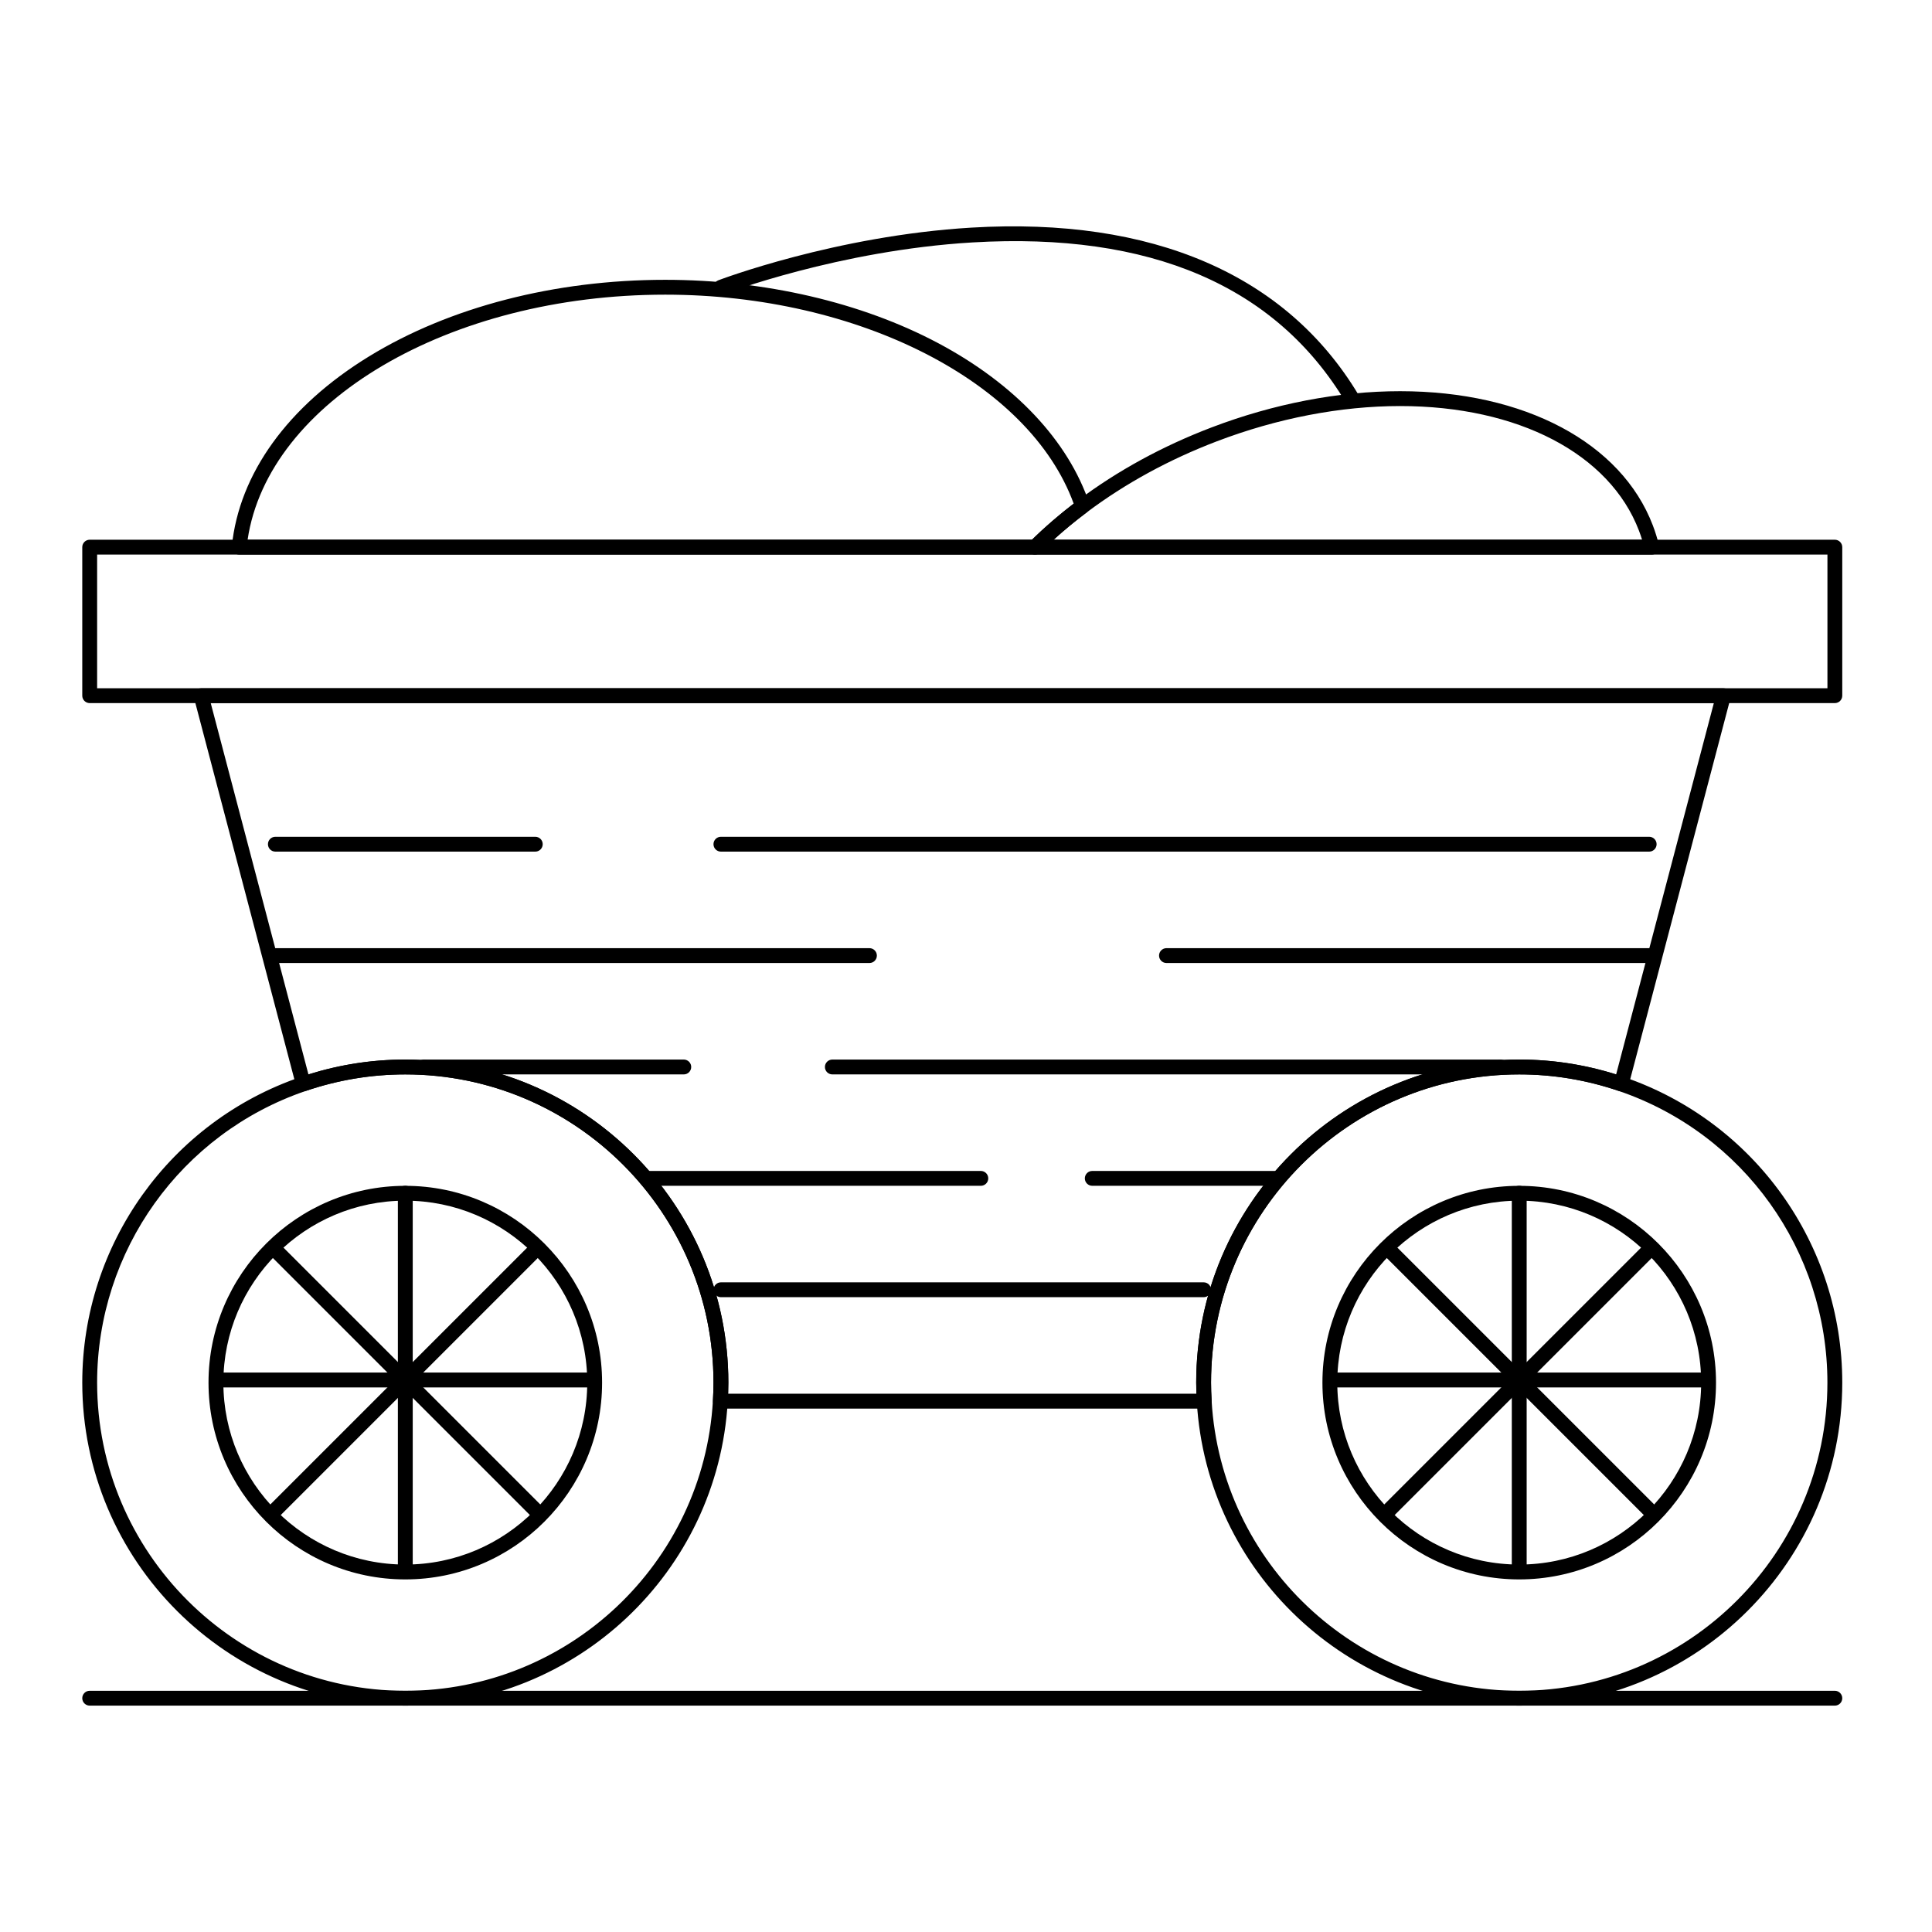 <?xml version="1.0" encoding="UTF-8"?>
<!-- Uploaded to: SVG Repo, www.svgrepo.com, Generator: SVG Repo Mixer Tools -->
<svg fill="#000000" width="800px" height="800px" version="1.1" viewBox="144 144 512 512" xmlns="http://www.w3.org/2000/svg">
 <g>
  <path d="m251.41 562.56c-28.758 0-52.152-23.395-52.152-52.152s23.395-52.152 52.152-52.152c28.758 0 52.152 23.395 52.152 52.152s-23.395 52.152-52.152 52.152zm0-100.37c-26.586 0-48.215 21.629-48.215 48.215 0 26.586 21.629 48.215 48.215 48.215 26.586 0 48.215-21.629 48.215-48.215 0-26.586-21.629-48.215-48.215-48.215z"/>
  <path d="m251.41 561.16c-1.086 0-1.969-0.883-1.969-1.969v-98.977c0-1.086 0.883-1.969 1.969-1.969 1.086 0 1.969 0.883 1.969 1.969v98.973c0 1.09-0.883 1.973-1.969 1.973z"/>
  <path d="m216.42 546.67c-0.504 0-1.008-0.191-1.391-0.578-0.77-0.77-0.77-2.016 0-2.781l69.984-69.984c0.766-0.77 2.016-0.77 2.781 0 0.77 0.77 0.77 2.016 0 2.781l-69.984 69.984c-0.383 0.387-0.887 0.578-1.391 0.578z"/>
  <path d="m300.9 511.68h-98.977c-1.086 0-1.969-0.883-1.969-1.969 0-1.086 0.883-1.969 1.969-1.969h98.973c1.086 0 1.969 0.883 1.969 1.969 0 1.086-0.879 1.969-1.965 1.969z"/>
  <path d="m286.41 546.67c-0.504 0-1.008-0.191-1.391-0.578l-69.984-69.984c-0.77-0.77-0.77-2.016 0-2.781 0.766-0.77 2.016-0.77 2.781 0l69.984 69.984c0.77 0.77 0.77 2.016 0 2.781-0.383 0.387-0.887 0.578-1.391 0.578z"/>
  <path d="m546.61 562.56c-28.758 0-52.152-23.395-52.152-52.152s23.395-52.152 52.152-52.152c28.758 0 52.152 23.395 52.152 52.152s-23.395 52.152-52.152 52.152zm0-100.37c-26.586 0-48.215 21.629-48.215 48.215 0 26.586 21.629 48.215 48.215 48.215 26.586 0 48.215-21.629 48.215-48.215 0.004-26.586-21.625-48.215-48.215-48.215z"/>
  <path d="m546.61 561.16c-1.086 0-1.969-0.883-1.969-1.969l0.004-98.977c0-1.086 0.883-1.969 1.969-1.969 1.086 0 1.969 0.883 1.969 1.969v98.973c-0.004 1.09-0.883 1.973-1.973 1.973z"/>
  <path d="m511.62 546.67c-0.504 0-1.008-0.191-1.391-0.578-0.77-0.77-0.77-2.016 0-2.781l69.984-69.984c0.77-0.77 2.016-0.77 2.781 0 0.77 0.77 0.77 2.016 0 2.781l-69.984 69.984c-0.383 0.387-0.887 0.578-1.391 0.578z"/>
  <path d="m596.1 511.68h-98.973c-1.086 0-1.969-0.883-1.969-1.969 0-1.086 0.883-1.969 1.969-1.969h98.977c1.086 0 1.969 0.883 1.969 1.969-0.004 1.086-0.887 1.969-1.973 1.969z"/>
  <path d="m581.61 546.67c-0.504 0-1.008-0.191-1.391-0.578l-69.984-69.984c-0.77-0.77-0.77-2.016 0-2.781 0.77-0.77 2.016-0.77 2.781 0l69.984 69.984c0.77 0.77 0.77 2.016 0 2.781-0.387 0.387-0.891 0.578-1.391 0.578z"/>
  <path d="m463.13 517.29h-128.23c-0.543 0-1.059-0.223-1.434-0.617-0.371-0.395-0.566-0.922-0.535-1.465 0.102-1.762 0.152-3.336 0.152-4.805 0-45.035-36.637-81.672-81.672-81.672-8.996 0-17.879 1.477-26.406 4.387-0.52 0.18-1.086 0.129-1.566-0.129-0.48-0.258-0.836-0.707-0.973-1.234l-27.074-102.89c-0.156-0.59-0.027-1.219 0.344-1.703s0.949-0.766 1.559-0.766h403.44c0.609 0 1.188 0.285 1.559 0.766 0.371 0.484 0.5 1.113 0.344 1.703l-27.078 102.89c-0.141 0.527-0.492 0.977-0.973 1.234-0.48 0.258-1.051 0.309-1.566 0.129-8.527-2.91-17.41-4.387-26.406-4.387-45.035 0-81.672 36.637-81.672 81.672 0 1.461 0.051 3.031 0.152 4.809 0.031 0.543-0.164 1.07-0.535 1.465-0.371 0.391-0.887 0.613-1.43 0.613zm-126.16-3.938h124.1c-0.039-1.039-0.059-2.016-0.059-2.953 0-47.203 38.402-85.609 85.609-85.609 8.727 0 17.352 1.324 25.672 3.941l25.895-98.406-398.34 0.004 25.895 98.406c8.32-2.617 16.945-3.941 25.672-3.941 47.203 0 85.609 38.402 85.609 85.609 0 0.938-0.02 1.914-0.059 2.949z"/>
  <path d="m251.41 596.01c-47.203 0-85.609-38.402-85.609-85.609 0-36.617 23.281-69.172 57.93-81.008 8.938-3.051 18.25-4.602 27.68-4.602 47.203 0 85.609 38.402 85.609 85.609 0 1.547-0.051 3.191-0.16 5.035-2.621 45.184-40.156 80.574-85.449 80.574zm0-167.28c-8.996 0-17.879 1.477-26.406 4.387-33.055 11.297-55.266 42.355-55.266 77.289 0 45.035 36.637 81.672 81.672 81.672 43.211 0 79.016-33.766 81.52-76.867 0.102-1.762 0.152-3.336 0.152-4.805 0-45.035-36.637-81.676-81.672-81.676z"/>
  <path d="m546.61 596.01c-45.293 0-82.828-35.395-85.449-80.574-0.105-1.852-0.16-3.496-0.16-5.035 0-47.203 38.402-85.609 85.609-85.609 9.43 0 18.742 1.547 27.68 4.602 34.652 11.84 57.93 44.395 57.93 81.012 0 47.203-38.402 85.605-85.609 85.605zm0-167.28c-45.035 0-81.672 36.637-81.672 81.672 0 1.461 0.051 3.031 0.152 4.809 2.5 43.102 38.309 76.867 81.52 76.867 45.035 0 81.672-36.637 81.672-81.672 0-34.934-22.207-65.988-55.266-77.285-8.523-2.91-17.41-4.391-26.406-4.391z"/>
  <path d="m418.28 290.97h-210.89c-0.555 0-1.086-0.234-1.461-0.648-0.371-0.414-0.555-0.965-0.496-1.516 1.945-19.289 14.855-37.168 36.352-50.348 21.359-13.094 49.238-20.305 78.508-20.305 26.301 0 52.012 5.969 72.387 16.812 20.262 10.781 34.484 25.906 40.047 42.59 0.27 0.805-0.008 1.688-0.688 2.195-4.453 3.336-8.617 6.922-12.379 10.648-0.367 0.363-0.863 0.57-1.383 0.57zm-208.66-3.938h207.86c3.406-3.328 7.117-6.539 11.059-9.562-11.723-32.172-56.906-55.383-108.24-55.383-57.285 0-105.26 28.355-110.68 64.945z"/>
  <path d="m581.75 290.97h-163.47c-0.797 0-1.516-0.48-1.82-1.219-0.305-0.738-0.133-1.586 0.434-2.148 3.891-3.856 8.191-7.559 12.789-11.004 10.5-7.871 22.398-14.371 35.363-19.316 16.484-6.289 33.773-9.613 50-9.613 32.941 0 58.602 13.625 66.969 35.555 0.648 1.699 1.203 3.484 1.645 5.305 0.145 0.586 0.008 1.207-0.363 1.684-0.371 0.48-0.941 0.758-1.547 0.758zm-158.53-3.938h155.95c-0.254-0.816-0.531-1.621-0.828-2.402-7.769-20.371-32.02-33.023-63.289-33.023-15.75 0-32.559 3.234-48.598 9.352-12.625 4.816-24.199 11.137-34.406 18.789-3.098 2.324-6.051 4.762-8.828 7.285z"/>
  <path d="m630.25 330.33h-462.48c-1.086 0-1.969-0.883-1.969-1.969v-39.359c0-1.086 0.883-1.969 1.969-1.969h462.48c1.086 0 1.969 0.883 1.969 1.969v39.359c0 1.09-0.883 1.969-1.969 1.969zm-460.51-3.938h458.55v-35.426l-458.55 0.004z"/>
  <path d="m502.34 251.61c-0.668 0-1.32-0.34-1.691-0.957-18.555-30.926-51.832-45.188-98.902-42.41-35.398 2.094-65.684 13.602-65.984 13.715-1.012 0.391-2.152-0.117-2.543-1.129-0.391-1.016 0.117-2.152 1.129-2.543 0.309-0.117 31.082-11.82 67.07-13.965 48.008-2.859 83.492 12.461 102.6 44.309 0.559 0.934 0.258 2.141-0.676 2.699-0.309 0.188-0.656 0.281-1.004 0.281z"/>
  <path d="m285.86 369.69h-68.883c-1.086 0-1.969-0.883-1.969-1.969 0-1.086 0.883-1.969 1.969-1.969h68.879c1.086 0 1.969 0.883 1.969 1.969 0 1.086-0.879 1.969-1.965 1.969z"/>
  <path d="m581.05 369.69h-246c-1.086 0-1.969-0.883-1.969-1.969 0-1.086 0.883-1.969 1.969-1.969h246c1.086 0 1.969 0.883 1.969 1.969 0 1.086-0.883 1.969-1.969 1.969z"/>
  <path d="m374.41 399.21h-157.44c-1.086 0-1.969-0.883-1.969-1.969 0-1.086 0.883-1.969 1.969-1.969h157.44c1.086 0 1.969 0.883 1.969 1.969 0 1.09-0.883 1.969-1.969 1.969z"/>
  <path d="m581.05 399.21h-127.92c-1.086 0-1.969-0.883-1.969-1.969 0-1.086 0.883-1.969 1.969-1.969h127.92c1.086 0 1.969 0.883 1.969 1.969 0 1.09-0.883 1.969-1.969 1.969z"/>
  <path d="m325.21 428.73h-68.879c-1.086 0-1.969-0.883-1.969-1.969 0-1.086 0.883-1.969 1.969-1.969h68.879c1.086 0 1.969 0.883 1.969 1.969 0 1.09-0.883 1.969-1.969 1.969z"/>
  <path d="m541.7 428.73h-177.12c-1.086 0-1.969-0.883-1.969-1.969 0-1.086 0.883-1.969 1.969-1.969h177.12c1.086 0 1.969 0.883 1.969 1.969 0 1.09-0.883 1.969-1.969 1.969z"/>
  <path d="m403.93 458.25h-88.559c-1.086 0-1.969-0.883-1.969-1.969 0-1.086 0.883-1.969 1.969-1.969h88.559c1.086 0 1.969 0.883 1.969 1.969 0 1.086-0.883 1.969-1.969 1.969z"/>
  <path d="m482.66 458.25h-49.199c-1.086 0-1.969-0.883-1.969-1.969 0-1.086 0.883-1.969 1.969-1.969h49.199c1.086 0 1.969 0.883 1.969 1.969-0.004 1.086-0.883 1.969-1.969 1.969z"/>
  <path d="m462.98 487.77h-127.92c-1.086 0-1.969-0.883-1.969-1.969 0-1.086 0.883-1.969 1.969-1.969h127.92c1.086 0 1.969 0.883 1.969 1.969-0.004 1.086-0.883 1.969-1.969 1.969z"/>
  <path d="m630.25 596.01h-462.48c-1.086 0-1.969-0.883-1.969-1.969 0-1.086 0.883-1.969 1.969-1.969h462.48c1.086 0 1.969 0.883 1.969 1.969 0 1.09-0.883 1.969-1.969 1.969z"/>
 </g>
</svg>